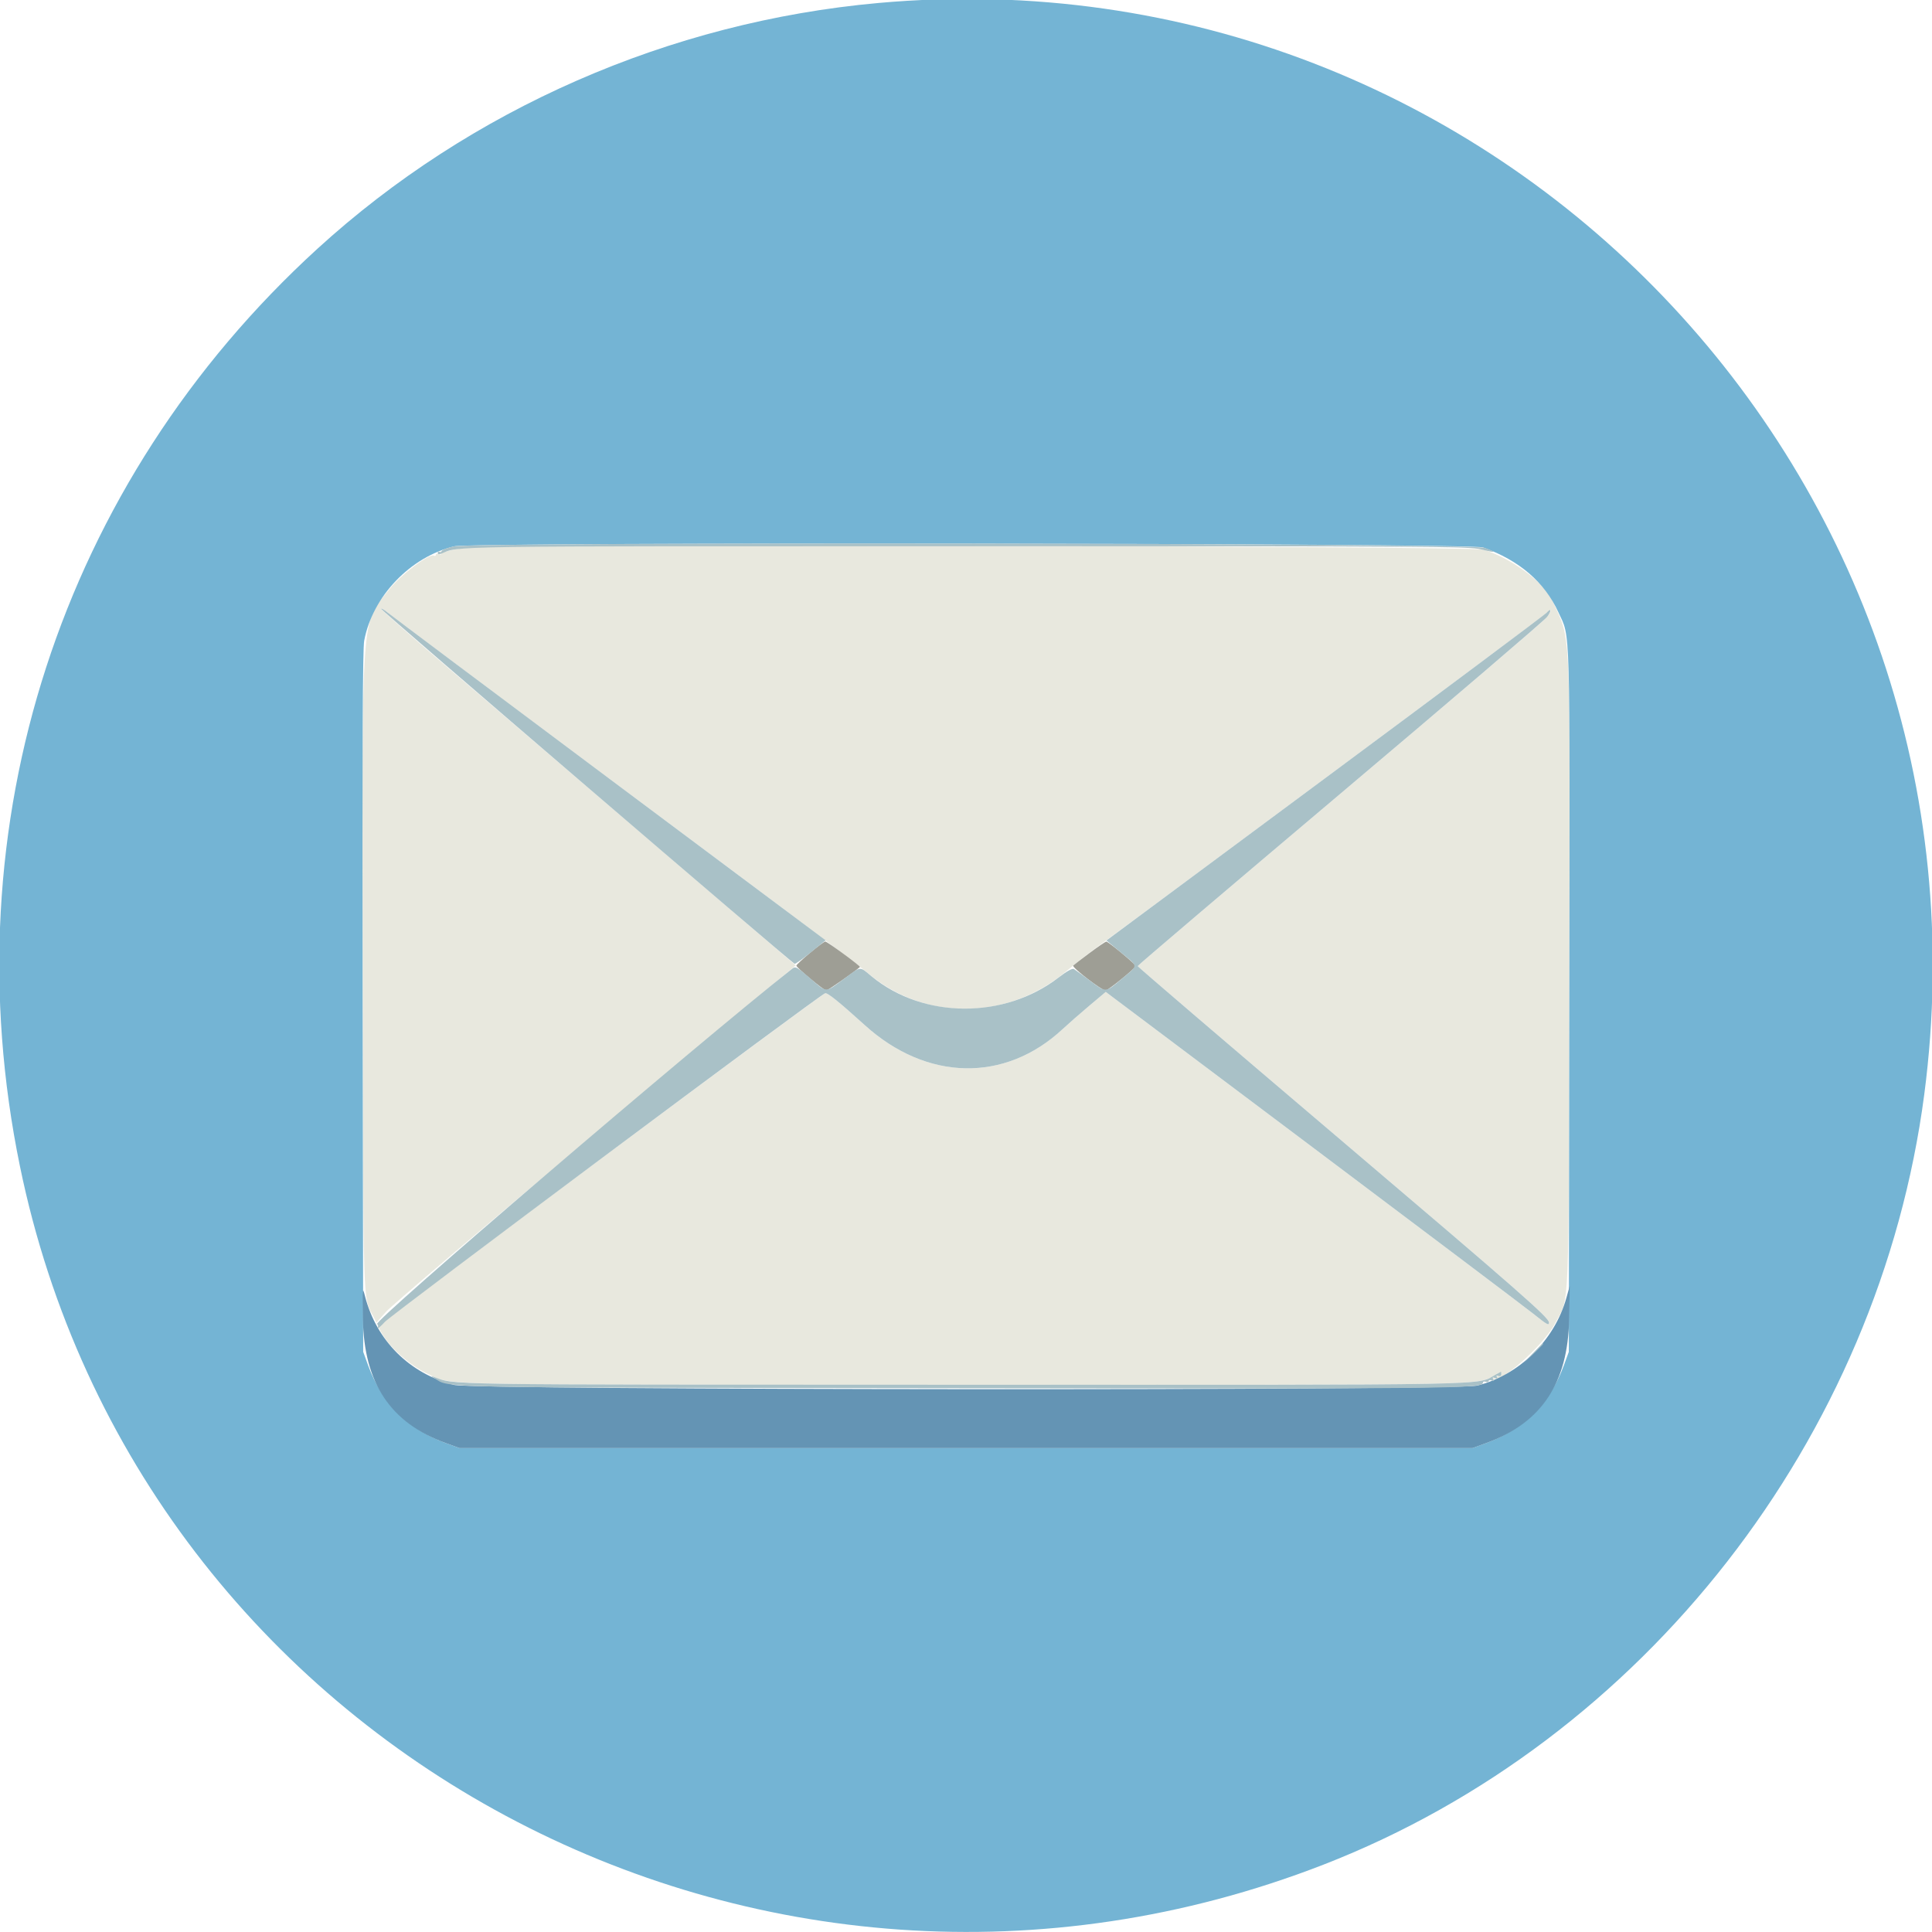 <svg xmlns="http://www.w3.org/2000/svg" xmlns:xlink="http://www.w3.org/1999/xlink" id="svg" width="400" height="400" viewBox="0, 0, 400,400"><g id="svgg"><path id="path0" d="M97.266 113.303 C 95.654 113.475,93.740 113.798,93.011 114.023 C 92.282 114.247,91.508 114.321,91.290 114.186 C 91.047 114.036,91.018 114.141,91.215 114.459 C 91.447 114.835,91.356 114.908,90.884 114.727 C 90.527 114.590,90.234 114.658,90.234 114.879 C 90.234 115.100,90.065 115.176,89.858 115.048 C 88.962 114.494,82.977 118.972,80.641 121.944 C 74.628 129.598,74.961 124.819,75.100 201.591 C 75.229 272.433,75.101 268.282,77.290 272.548 L 77.948 273.831 79.932 271.584 C 81.023 270.347,100.556 253.706,123.338 234.603 L 164.761 199.870 135.994 175.258 C 120.172 161.722,100.854 145.191,93.066 138.524 C 85.278 131.857,78.906 126.246,78.906 126.054 C 78.906 125.862,79.565 126.246,80.371 126.907 C 81.924 128.181,111.438 150.274,152.148 180.637 C 165.684 190.732,178.050 200.090,179.629 201.431 C 191.446 211.473,208.470 211.351,220.703 201.139 C 222.529 199.614,225.254 197.465,226.758 196.363 C 244.224 183.568,318.868 128.099,319.824 127.205 C 321.269 125.855,321.474 126.103,320.289 127.768 C 319.846 128.389,300.598 144.841,277.515 164.326 C 254.433 183.811,235.547 199.873,235.547 200.018 C 235.547 200.164,253.960 215.927,276.465 235.049 C 314.683 267.521,320.703 272.797,320.703 273.819 C 320.703 274.503,320.318 274.286,317.422 271.973 C 315.876 270.737,295.333 255.245,271.772 237.544 L 228.933 205.362 225.506 208.247 C 223.622 209.834,221.137 212.010,219.985 213.082 C 208.060 224.180,191.865 223.853,179.053 212.254 C 173.581 207.301,171.299 205.468,170.825 205.644 C 169.812 206.021,82.109 271.284,80.446 272.899 C 79.466 273.850,78.534 274.498,78.374 274.338 C 77.655 273.619,78.771 275.769,80.003 277.476 C 81.857 280.044,85.620 283.104,88.577 284.447 C 93.900 286.864,86.192 286.707,199.254 286.713 C 312.859 286.719,305.105 286.869,309.841 284.573 C 310.953 284.034,311.027 284.031,310.375 284.551 C 309.958 284.884,309.445 285.156,309.235 285.156 C 309.026 285.156,308.959 285.261,309.087 285.389 C 310.391 286.693,319.588 278.565,321.948 274.023 C 325.022 268.108,324.767 274.372,324.900 201.591 C 325.036 126.817,325.326 133.162,321.354 124.219 C 319.725 120.551,312.475 115.282,307.011 113.794 C 304.283 113.052,104.045 112.583,97.266 113.303 " stroke="none" fill="#e8e8de" fill-rule="evenodd"></path><path id="path1" d="M181.836 0.620 C 138.627 4.515,97.382 22.589,65.716 51.504 C 12.578 100.025,-10.380 170.807,4.119 241.416 C 28.920 362.199,157.783 431.252,274.023 386.050 C 340.330 360.265,389.072 297.764,398.401 226.563 C 415.116 98.980,309.782 -10.916,181.836 0.620 M307.065 113.345 C 314.554 116.026,319.794 120.534,322.633 126.739 C 325.171 132.284,325.025 127.151,324.910 207.124 L 324.805 279.883 323.758 282.748 C 320.940 290.462,315.462 295.940,307.748 298.758 L 304.883 299.805 200.000 299.805 L 95.117 299.805 92.252 298.758 C 84.538 295.940,79.060 290.462,76.242 282.748 L 75.195 279.883 75.078 207.422 C 74.993 154.386,75.081 134.333,75.407 132.617 C 77.144 123.469,84.921 115.326,94.036 113.109 C 97.736 112.209,304.531 112.438,307.065 113.345 " stroke="none" fill="#74b4d4" fill-rule="evenodd"></path><path id="path2" d="M75.133 273.047 C 75.357 286.371,80.826 294.584,92.252 298.758 L 95.117 299.805 200.000 299.805 L 304.883 299.805 307.748 298.758 C 319.168 294.587,324.634 286.382,324.877 273.047 L 325.001 266.211 324.291 268.752 C 321.845 277.504,314.470 284.743,305.834 286.869 C 301.424 287.955,98.256 287.821,93.988 286.730 C 84.771 284.372,77.926 277.546,75.569 268.359 C 75.043 266.309,75.023 266.523,75.133 273.047 " stroke="none" fill="#6494b4" fill-rule="evenodd"></path><path id="path3" d="M167.676 197.304 C 166.118 198.606,164.857 199.789,164.873 199.933 C 164.921 200.355,170.602 205.078,171.062 205.078 C 171.369 205.078,177.101 201.076,178.042 200.205 C 178.218 200.041,171.241 194.921,170.854 194.929 C 170.663 194.934,169.233 196.002,167.676 197.304 M225.613 197.282 C 223.909 198.554,222.371 199.738,222.196 199.913 C 221.852 200.257,228.109 205.078,228.900 205.078 C 229.389 205.078,235.156 200.397,235.156 200.000 C 235.156 199.661,229.422 194.919,229.045 194.946 C 228.861 194.959,227.317 196.010,225.613 197.282 " stroke="none" fill="#9e9e95" fill-rule="evenodd"></path><path id="path4" d="M93.848 113.145 C 92.505 113.465,91.406 113.900,91.406 114.113 C 91.406 114.325,91.230 114.391,91.016 114.258 C 90.801 114.125,90.625 114.221,90.625 114.472 C 90.625 114.753,90.887 114.819,91.309 114.646 C 95.276 113.011,90.038 113.086,200.195 113.086 C 296.049 113.086,304.298 113.137,306.638 113.739 C 309.768 114.545,310.139 114.381,307.352 113.424 C 304.440 112.423,98.014 112.154,93.848 113.145 M78.906 126.060 C 78.906 126.380,163.791 199.244,164.508 199.539 C 164.675 199.608,166.189 198.542,167.873 197.172 L 170.934 194.680 126.385 161.394 C 101.883 143.086,81.177 127.567,80.371 126.906 C 79.565 126.246,78.906 125.865,78.906 126.060 M320.176 126.888 C 319.817 127.285,299.172 142.708,274.298 161.161 L 229.074 194.713 232.115 197.235 C 235.777 200.273,235.761 199.710,232.267 202.649 C 228.780 205.582,229.043 205.568,225.621 203.004 C 224.098 201.863,222.624 200.794,222.346 200.627 C 222.023 200.433,220.895 201.054,219.221 202.346 C 207.936 211.059,191.192 210.977,180.472 202.156 C 177.844 199.994,178.413 199.938,174.641 202.734 C 170.779 205.598,171.254 205.612,167.708 202.520 C 165.170 200.306,164.688 200.030,164.133 200.469 C 143.759 216.581,76.961 273.766,78.078 274.138 C 78.295 274.210,78.364 274.550,78.233 274.893 C 78.101 275.236,78.759 274.686,79.695 273.670 C 81.145 272.097,169.516 206.131,170.826 205.643 C 171.299 205.468,173.583 207.303,179.053 212.254 C 191.865 223.853,208.060 224.180,219.985 213.082 C 221.137 212.010,223.622 209.834,225.506 208.247 L 228.933 205.362 271.772 237.544 C 295.333 255.245,315.876 270.737,317.422 271.973 C 320.318 274.286,320.703 274.503,320.703 273.819 C 320.703 272.797,314.683 267.521,276.465 235.049 C 253.960 215.927,235.547 200.164,235.547 200.018 C 235.547 199.873,254.433 183.811,277.515 164.326 C 300.598 144.841,319.865 128.362,320.331 127.708 C 321.286 126.367,321.176 125.784,320.176 126.888 M317.368 280.176 L 315.430 282.227 317.480 280.288 C 319.386 278.487,319.710 278.125,319.419 278.125 C 319.357 278.125,318.434 279.048,317.368 280.176 M309.655 284.605 C 305.504 286.856,312.673 286.721,199.059 286.696 C 87.886 286.672,94.576 286.776,89.648 284.998 C 89.188 284.832,89.269 284.951,89.848 285.290 C 93.480 287.417,86.199 287.275,198.633 287.419 C 302.184 287.551,307.031 287.499,307.031 286.251 C 307.031 286.033,307.295 285.955,307.617 286.079 C 307.939 286.202,308.203 286.139,308.203 285.938 C 308.203 285.736,308.496 285.684,308.853 285.821 C 309.328 286.003,309.416 285.929,309.180 285.547 C 308.941 285.161,309.033 285.091,309.527 285.281 C 309.978 285.454,310.106 285.390,309.917 285.085 C 309.737 284.793,309.845 284.712,310.222 284.857 C 310.571 284.991,310.807 284.860,310.807 284.533 C 310.807 284.231,310.793 283.991,310.775 284.000 C 310.757 284.009,310.253 284.281,309.655 284.605 " stroke="none" fill="#a9c1c7" fill-rule="evenodd"></path></g></svg>
